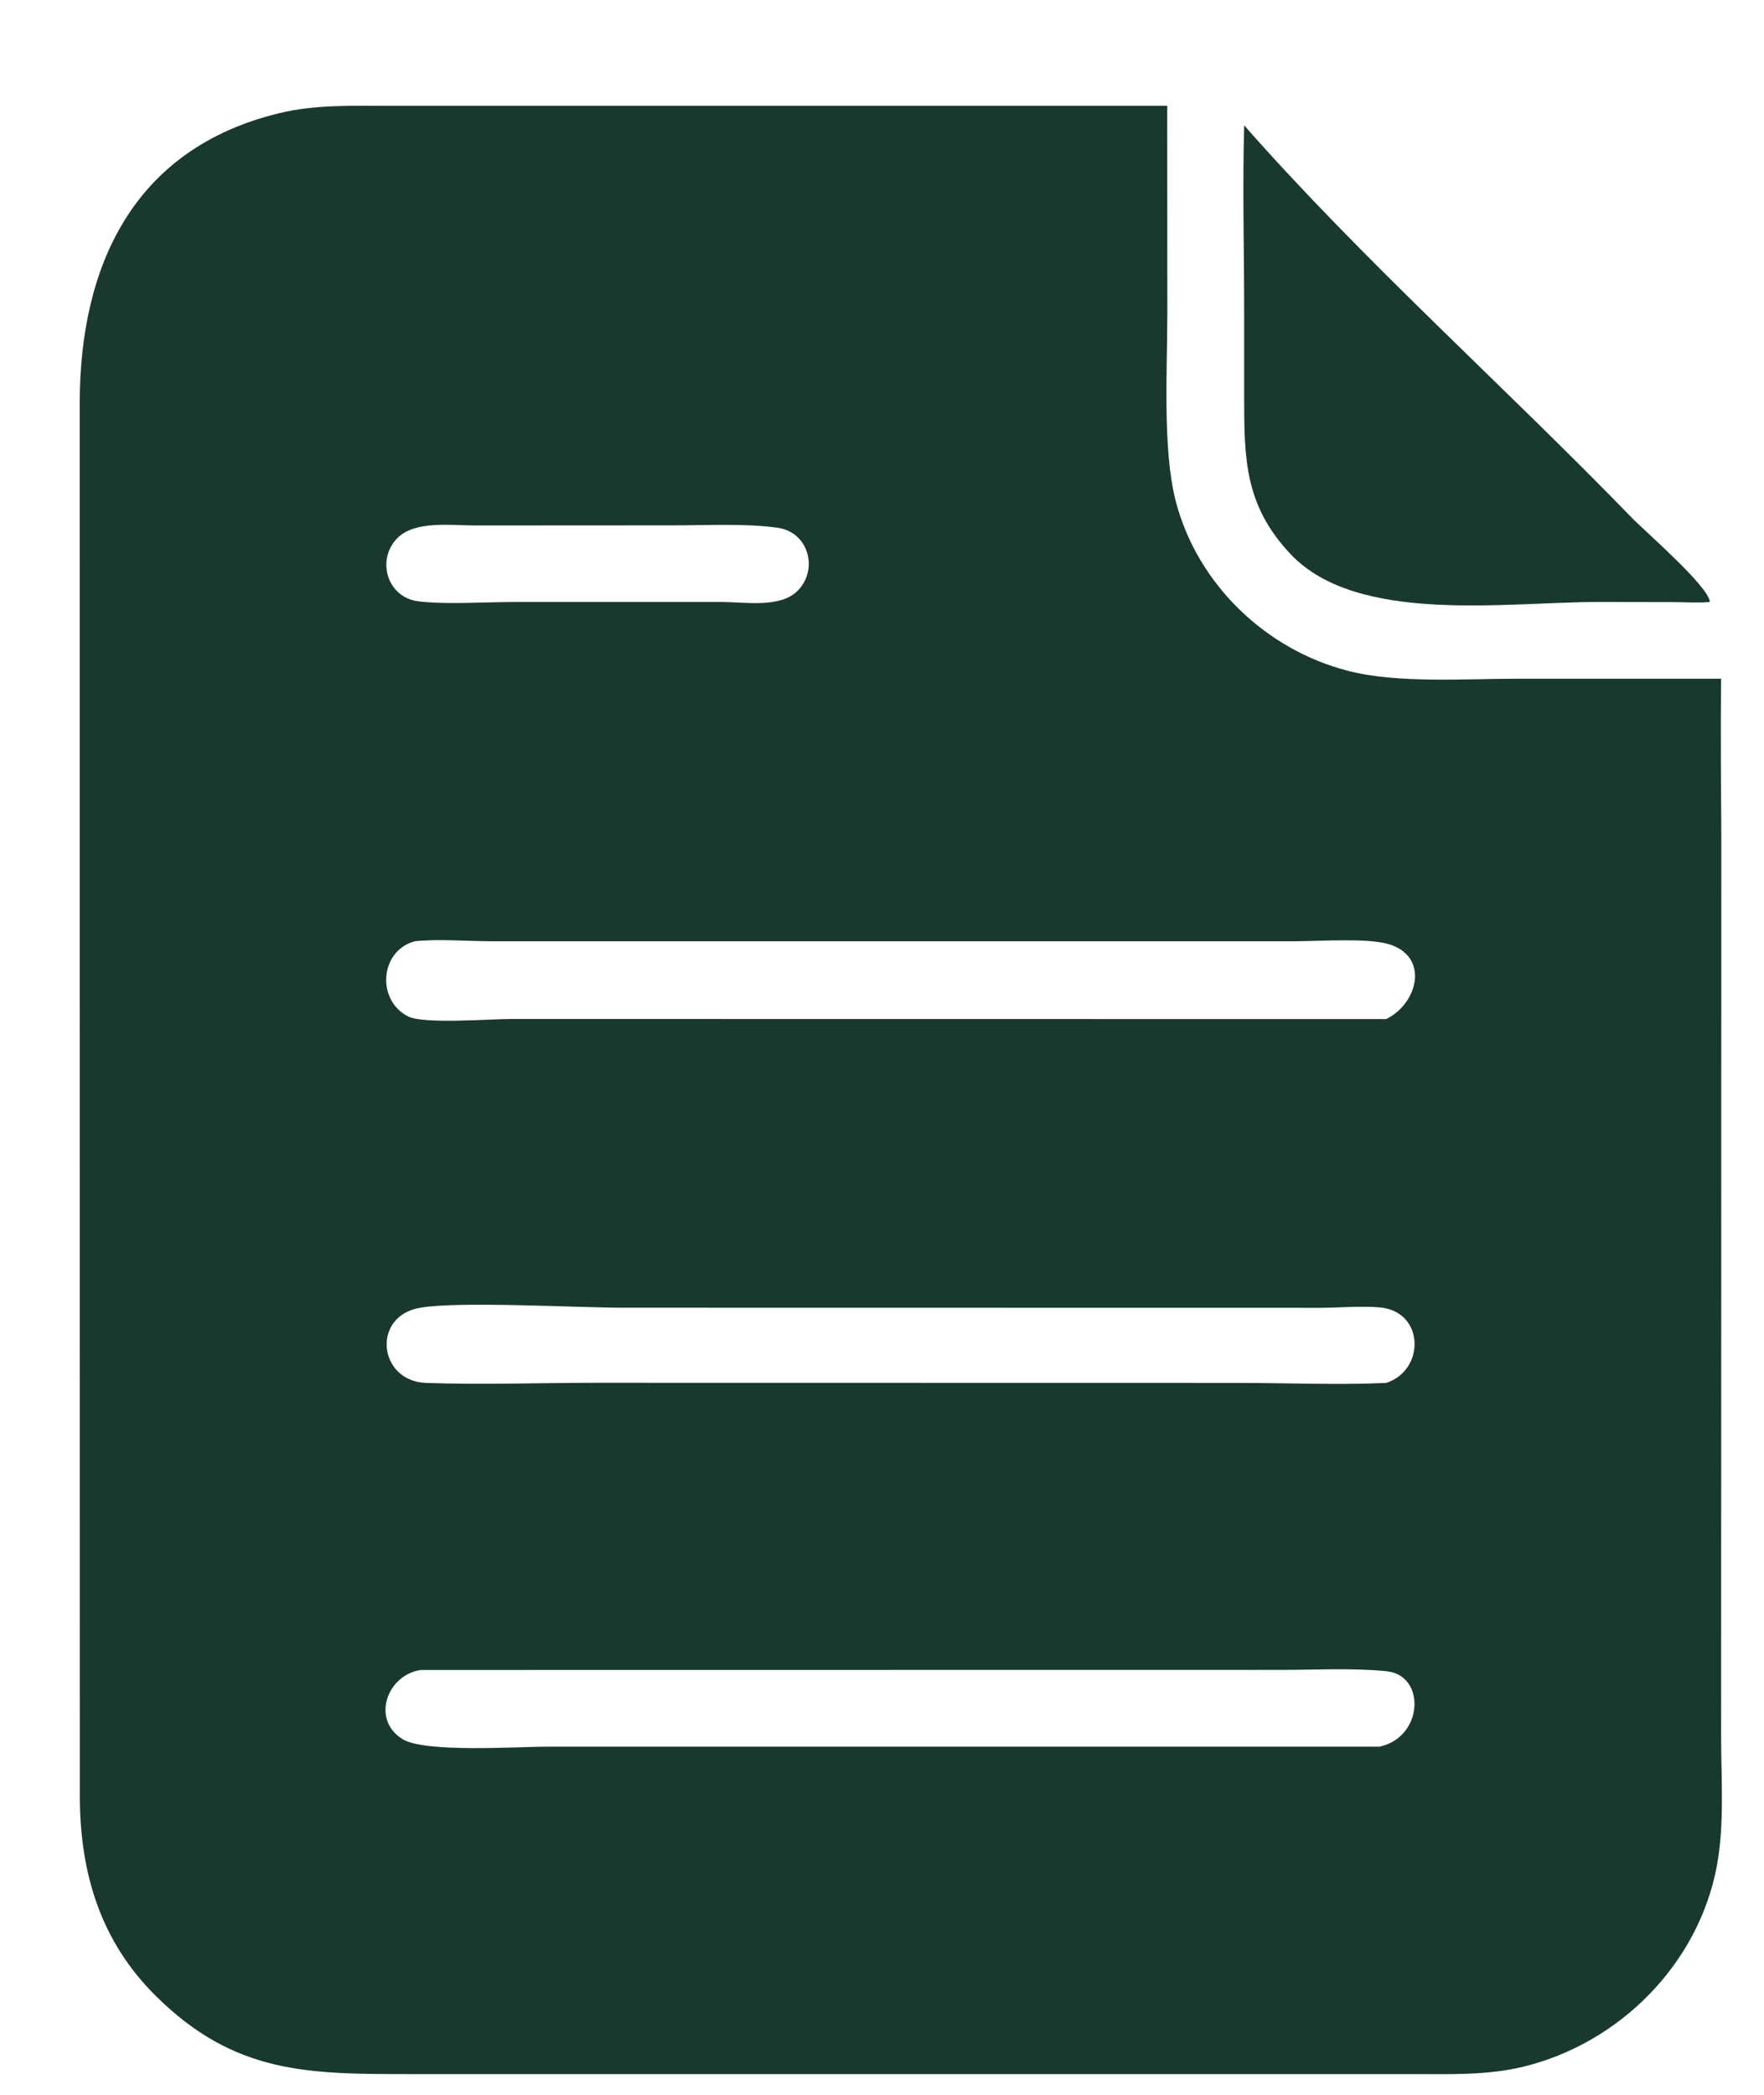 <?xml version="1.0" encoding="UTF-8"?> <svg xmlns="http://www.w3.org/2000/svg" width="16" height="19" viewBox="0 0 16 19" fill="none"><g clip-path="url(#clip0_43_7)"><path d="M11.285 1.137C12.365 2.365 13.655 3.513 14.799 4.694C14.921 4.82 15.5 5.319 15.509 5.46C15.398 5.47 15.281 5.461 15.169 5.461L14.501 5.46C13.662 5.459 12.313 5.667 11.707 5.027C11.289 4.585 11.285 4.163 11.285 3.595L11.285 2.854C11.285 2.283 11.269 1.708 11.285 1.137Z" fill="#19392E"></path><path d="M7.109 0.96H10.588C10.588 0.974 10.587 0.987 10.587 1.001L10.588 2.843C10.588 3.347 10.543 4.078 10.665 4.548C10.861 5.298 11.481 5.894 12.229 6.085C12.675 6.2 13.283 6.156 13.752 6.156L15.611 6.156C15.605 6.643 15.61 7.13 15.613 7.617L15.611 15.743C15.611 16.13 15.643 16.546 15.572 16.926C15.405 17.815 14.689 18.533 13.817 18.745C13.488 18.825 13.146 18.812 12.81 18.812L9.283 18.812L3.719 18.812C2.792 18.812 2.131 18.811 1.418 18.108C0.915 17.612 0.729 17.001 0.724 16.31L0.723 3.661C0.723 2.421 1.202 1.347 2.535 1.026C2.862 0.947 3.197 0.96 3.531 0.96L7.109 0.96ZM3.764 8.537C3.444 8.621 3.411 9.074 3.704 9.22C3.845 9.29 4.454 9.242 4.63 9.242L12.574 9.243C12.866 9.098 12.968 8.667 12.587 8.561C12.394 8.507 11.978 8.536 11.762 8.537L4.445 8.537C4.225 8.536 3.979 8.515 3.764 8.537ZM3.814 15.147C3.512 15.193 3.363 15.595 3.651 15.774C3.855 15.9 4.701 15.842 4.963 15.842L12.513 15.842C12.911 15.757 12.936 15.195 12.577 15.158C12.263 15.127 11.933 15.146 11.618 15.146L3.814 15.147ZM3.814 11.861C3.368 11.932 3.428 12.528 3.865 12.543C4.373 12.561 4.887 12.542 5.395 12.542L11.238 12.543C11.674 12.543 12.143 12.563 12.574 12.543C12.932 12.425 12.92 11.889 12.51 11.858C12.335 11.844 12.152 11.861 11.976 11.862L5.649 11.861C5.244 11.861 4.163 11.8 3.814 11.861ZM4.295 4.766C4.093 4.765 3.768 4.722 3.609 4.876C3.412 5.067 3.505 5.414 3.789 5.453C4.026 5.485 4.413 5.46 4.666 5.46L6.557 5.46C6.765 5.461 7.078 5.516 7.235 5.358C7.425 5.166 7.336 4.828 7.055 4.787C6.76 4.745 6.393 4.766 6.094 4.765L4.295 4.766Z" fill="#19392E"></path></g><defs><clipPath id="clip0_43_7"><rect width="16" height="19" fill="white"></rect></clipPath></defs></svg> 
